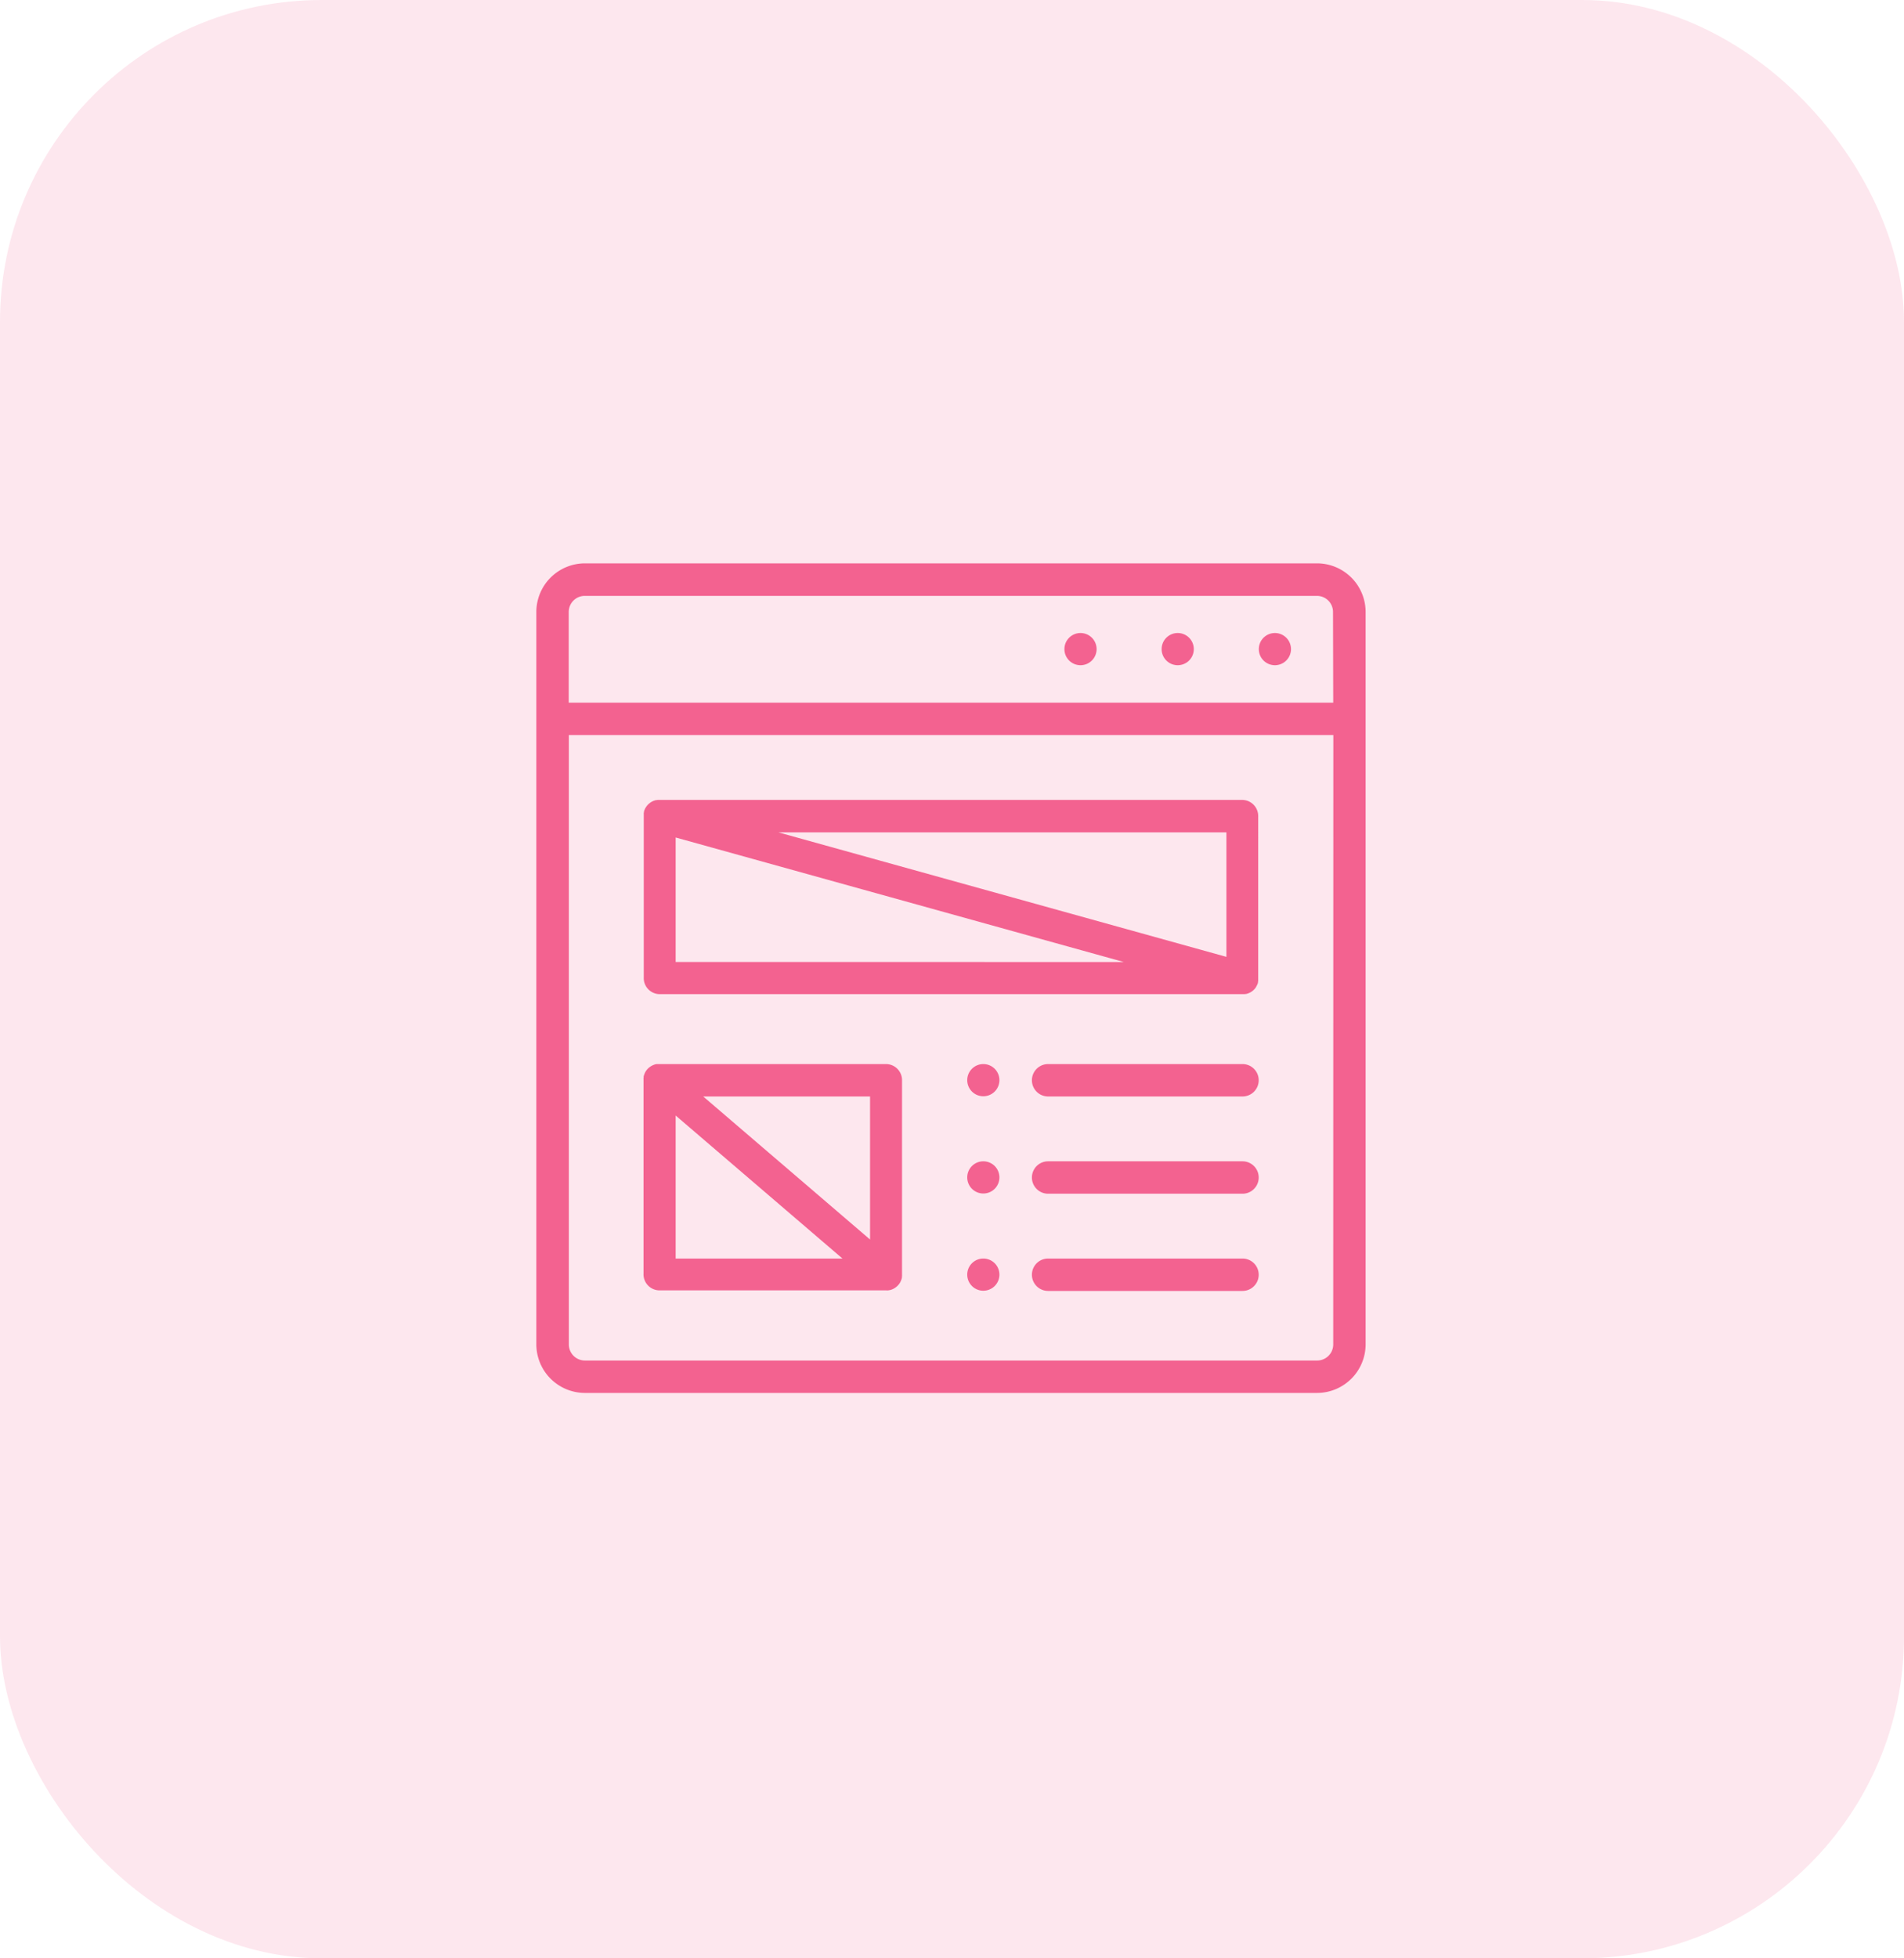 <svg xmlns="http://www.w3.org/2000/svg" width="71" height="73" viewBox="0 0 71 73">
  <g id="Group_12988" data-name="Group 12988" transform="translate(-918 -2887)">
    <rect id="Rectangle_2435" data-name="Rectangle 2435" width="71" height="73" rx="12" transform="translate(918 2887)" fill="#f36290" opacity="0.15"/>
    <g id="browser" transform="translate(938 2908)">
      <g id="Group_11534" data-name="Group 11534" transform="translate(26.941 2.597)">
        <g id="Group_11533" data-name="Group 11533">
          <path id="Path_18246" data-name="Path 18246" d="M446.6,43a.6.6,0,1,0,.6.6A.6.6,0,0,0,446.6,43Z" transform="translate(-446 -43)" fill="#f36290"/>
        </g>
      </g>
      <g id="Group_11536" data-name="Group 11536" transform="translate(23.317 2.597)">
        <g id="Group_11535" data-name="Group 11535">
          <path id="Path_18247" data-name="Path 18247" d="M386.6,43a.6.6,0,1,0,.6.6A.6.6,0,0,0,386.6,43Z" transform="translate(-386 -43)" fill="#f36290"/>
        </g>
      </g>
      <g id="Group_11538" data-name="Group 11538" transform="translate(19.692 2.597)">
        <g id="Group_11537" data-name="Group 11537">
          <path id="Path_18248" data-name="Path 18248" d="M326.6,43a.6.6,0,1,0,.6.6A.6.6,0,0,0,326.6,43Z" transform="translate(-326 -43)" fill="#f36290"/>
        </g>
      </g>
      <g id="Group_11540" data-name="Group 11540" transform="translate(16.068 18.665)">
        <g id="Group_11539" data-name="Group 11539">
          <path id="Path_18249" data-name="Path 18249" d="M266.6,309a.6.6,0,1,0,.6.6A.6.6,0,0,0,266.6,309Z" transform="translate(-266 -309)" fill="#f36290"/>
        </g>
      </g>
      <g id="Group_11542" data-name="Group 11542" transform="translate(16.068 22.29)">
        <g id="Group_11541" data-name="Group 11541">
          <path id="Path_18250" data-name="Path 18250" d="M266.6,369a.6.6,0,1,0,.6.6A.6.6,0,0,0,266.6,369Z" transform="translate(-266 -369)" fill="#f36290"/>
        </g>
      </g>
      <g id="Group_11544" data-name="Group 11544" transform="translate(16.068 25.914)">
        <g id="Group_11543" data-name="Group 11543">
          <path id="Path_18251" data-name="Path 18251" d="M266.6,429a.6.6,0,1,0,.6.6A.6.6,0,0,0,266.6,429Z" transform="translate(-266 -429)" fill="#f36290"/>
        </g>
      </g>
      <g id="Group_11546" data-name="Group 11546">
        <g id="Group_11545" data-name="Group 11545">
          <path id="Path_18252" data-name="Path 18252" d="M29.116,0H1.812A1.814,1.814,0,0,0,0,1.812v27.3a1.814,1.814,0,0,0,1.812,1.812h27.3a1.814,1.814,0,0,0,1.812-1.812V1.812A1.814,1.814,0,0,0,29.116,0Zm.6,29.116a.6.6,0,0,1-.6.6H1.812a.6.6,0,0,1-.6-.6V6.4H29.72Zm0-23.921H1.208V1.812a.6.6,0,0,1,.6-.6h27.3a.6.6,0,0,1,.6.6Z" fill="#f36290"/>
        </g>
      </g>
      <g id="Group_11548" data-name="Group 11548" transform="translate(3.987 8.819)">
        <g id="Group_11547" data-name="Group 11547">
          <path id="Path_18253" data-name="Path 18253" d="M88.35,146H66.6l-.041,0-.02,0-.037.006-.023,0-.031.008-.027.008-.026.009-.03.012-.023.011-.029.015-.024.014-.025.016-.026.02-.019.015-.028.025-.015.014-.026.029-.012.014-.022.03-.013.018-.017.028-.014.024-.012.024c0,.01-.01.021-.014.031l-.008.021c0,.012-.009.024-.012.037l0,.007c0,.005,0,.01,0,.016s-.006.024-.008.036,0,.019,0,.029,0,.019,0,.029,0,.025,0,.037,0,.01,0,.016v6.041a.6.6,0,0,0,.6.6H88.35c.02,0,.039,0,.058,0h.011l.043-.007.018,0,.035-.009.02-.006.034-.013.017-.006.046-.022.018-.01.029-.018.017-.012.028-.021.014-.011.03-.028.009-.009a.6.6,0,0,0,.071-.086l0-.008q.012-.018.023-.038l.009-.018.015-.03.01-.023.01-.027.008-.026,0-.008c0-.005,0-.01,0-.016s.006-.024.008-.036,0-.019,0-.029,0-.019,0-.029,0-.025,0-.037,0-.01,0-.016V146.6A.6.6,0,0,0,88.35,146Zm-21.142,6.041V147.4l16.711,4.642Zm20.538-.191-16.711-4.642H87.746Z" transform="translate(-66 -146)" fill="#f36290"/>
        </g>
      </g>
      <g id="Group_11550" data-name="Group 11550" transform="translate(3.987 18.665)">
        <g id="Group_11549" data-name="Group 11549">
          <path id="Path_18254" data-name="Path 18254" d="M75.06,309H66.584l-.035,0-.029,0-.029,0-.031.007-.027.007-.03.01-.026.01-.027.012-.027.013-.024.013-.027.017-.022.015-.026.019-.022.018-.022.02-.023.024-.014.015,0,0-.022.028-.015.019-.018.029-.013.022-.014.028-.012.026c0,.009-.007.017-.01.026s-.008.019-.011.029,0,.017-.007.025-.006.021-.008.032,0,.016,0,.023,0,.024-.005.035,0,.015,0,.023,0,.025,0,.037,0,0,0,.005v7.249a.6.6,0,0,0,.6.6H75.06a.627.627,0,0,0,.063,0h0c.02,0,.039-.005.058-.009l.011,0,.048-.013.018-.007.039-.015.023-.011.032-.017.024-.015.028-.019.023-.017.027-.022.02-.018.028-.03.012-.012,0,0,.022-.028.015-.019.018-.029.013-.022.014-.028.012-.026c0-.008.007-.017.01-.026s.008-.019.011-.029,0-.017.007-.025.006-.022.008-.032,0-.016,0-.023,0-.024.005-.035,0-.015,0-.023,0-.025,0-.037,0,0,0-.005V309.6A.6.6,0,0,0,75.06,309Zm-7.853,7.249v-5.331l6.22,5.331Zm7.249-.709-6.22-5.331h6.22Z" transform="translate(-65.999 -309)" fill="#f36290"/>
        </g>
      </g>
      <g id="Group_11552" data-name="Group 11552" transform="translate(18.484 18.665)">
        <g id="Group_11551" data-name="Group 11551">
          <path id="Path_18255" data-name="Path 18255" d="M313.853,309H306.6a.6.6,0,1,0,0,1.208h7.249a.6.6,0,1,0,0-1.208Z" transform="translate(-306 -309)" fill="#f36290"/>
        </g>
      </g>
      <g id="Group_11554" data-name="Group 11554" transform="translate(18.484 22.29)">
        <g id="Group_11553" data-name="Group 11553">
          <path id="Path_18256" data-name="Path 18256" d="M313.853,369H306.6a.6.6,0,1,0,0,1.208h7.249a.6.6,0,1,0,0-1.208Z" transform="translate(-306 -369)" fill="#f36290"/>
        </g>
      </g>
      <g id="Group_11556" data-name="Group 11556" transform="translate(18.484 25.914)">
        <g id="Group_11555" data-name="Group 11555">
          <path id="Path_18257" data-name="Path 18257" d="M313.853,429H306.6a.6.6,0,1,0,0,1.208h7.249a.6.6,0,1,0,0-1.208Z" transform="translate(-306 -429)" fill="#f36290"/>
        </g>
      </g>
    </g>
  </g>
</svg>
